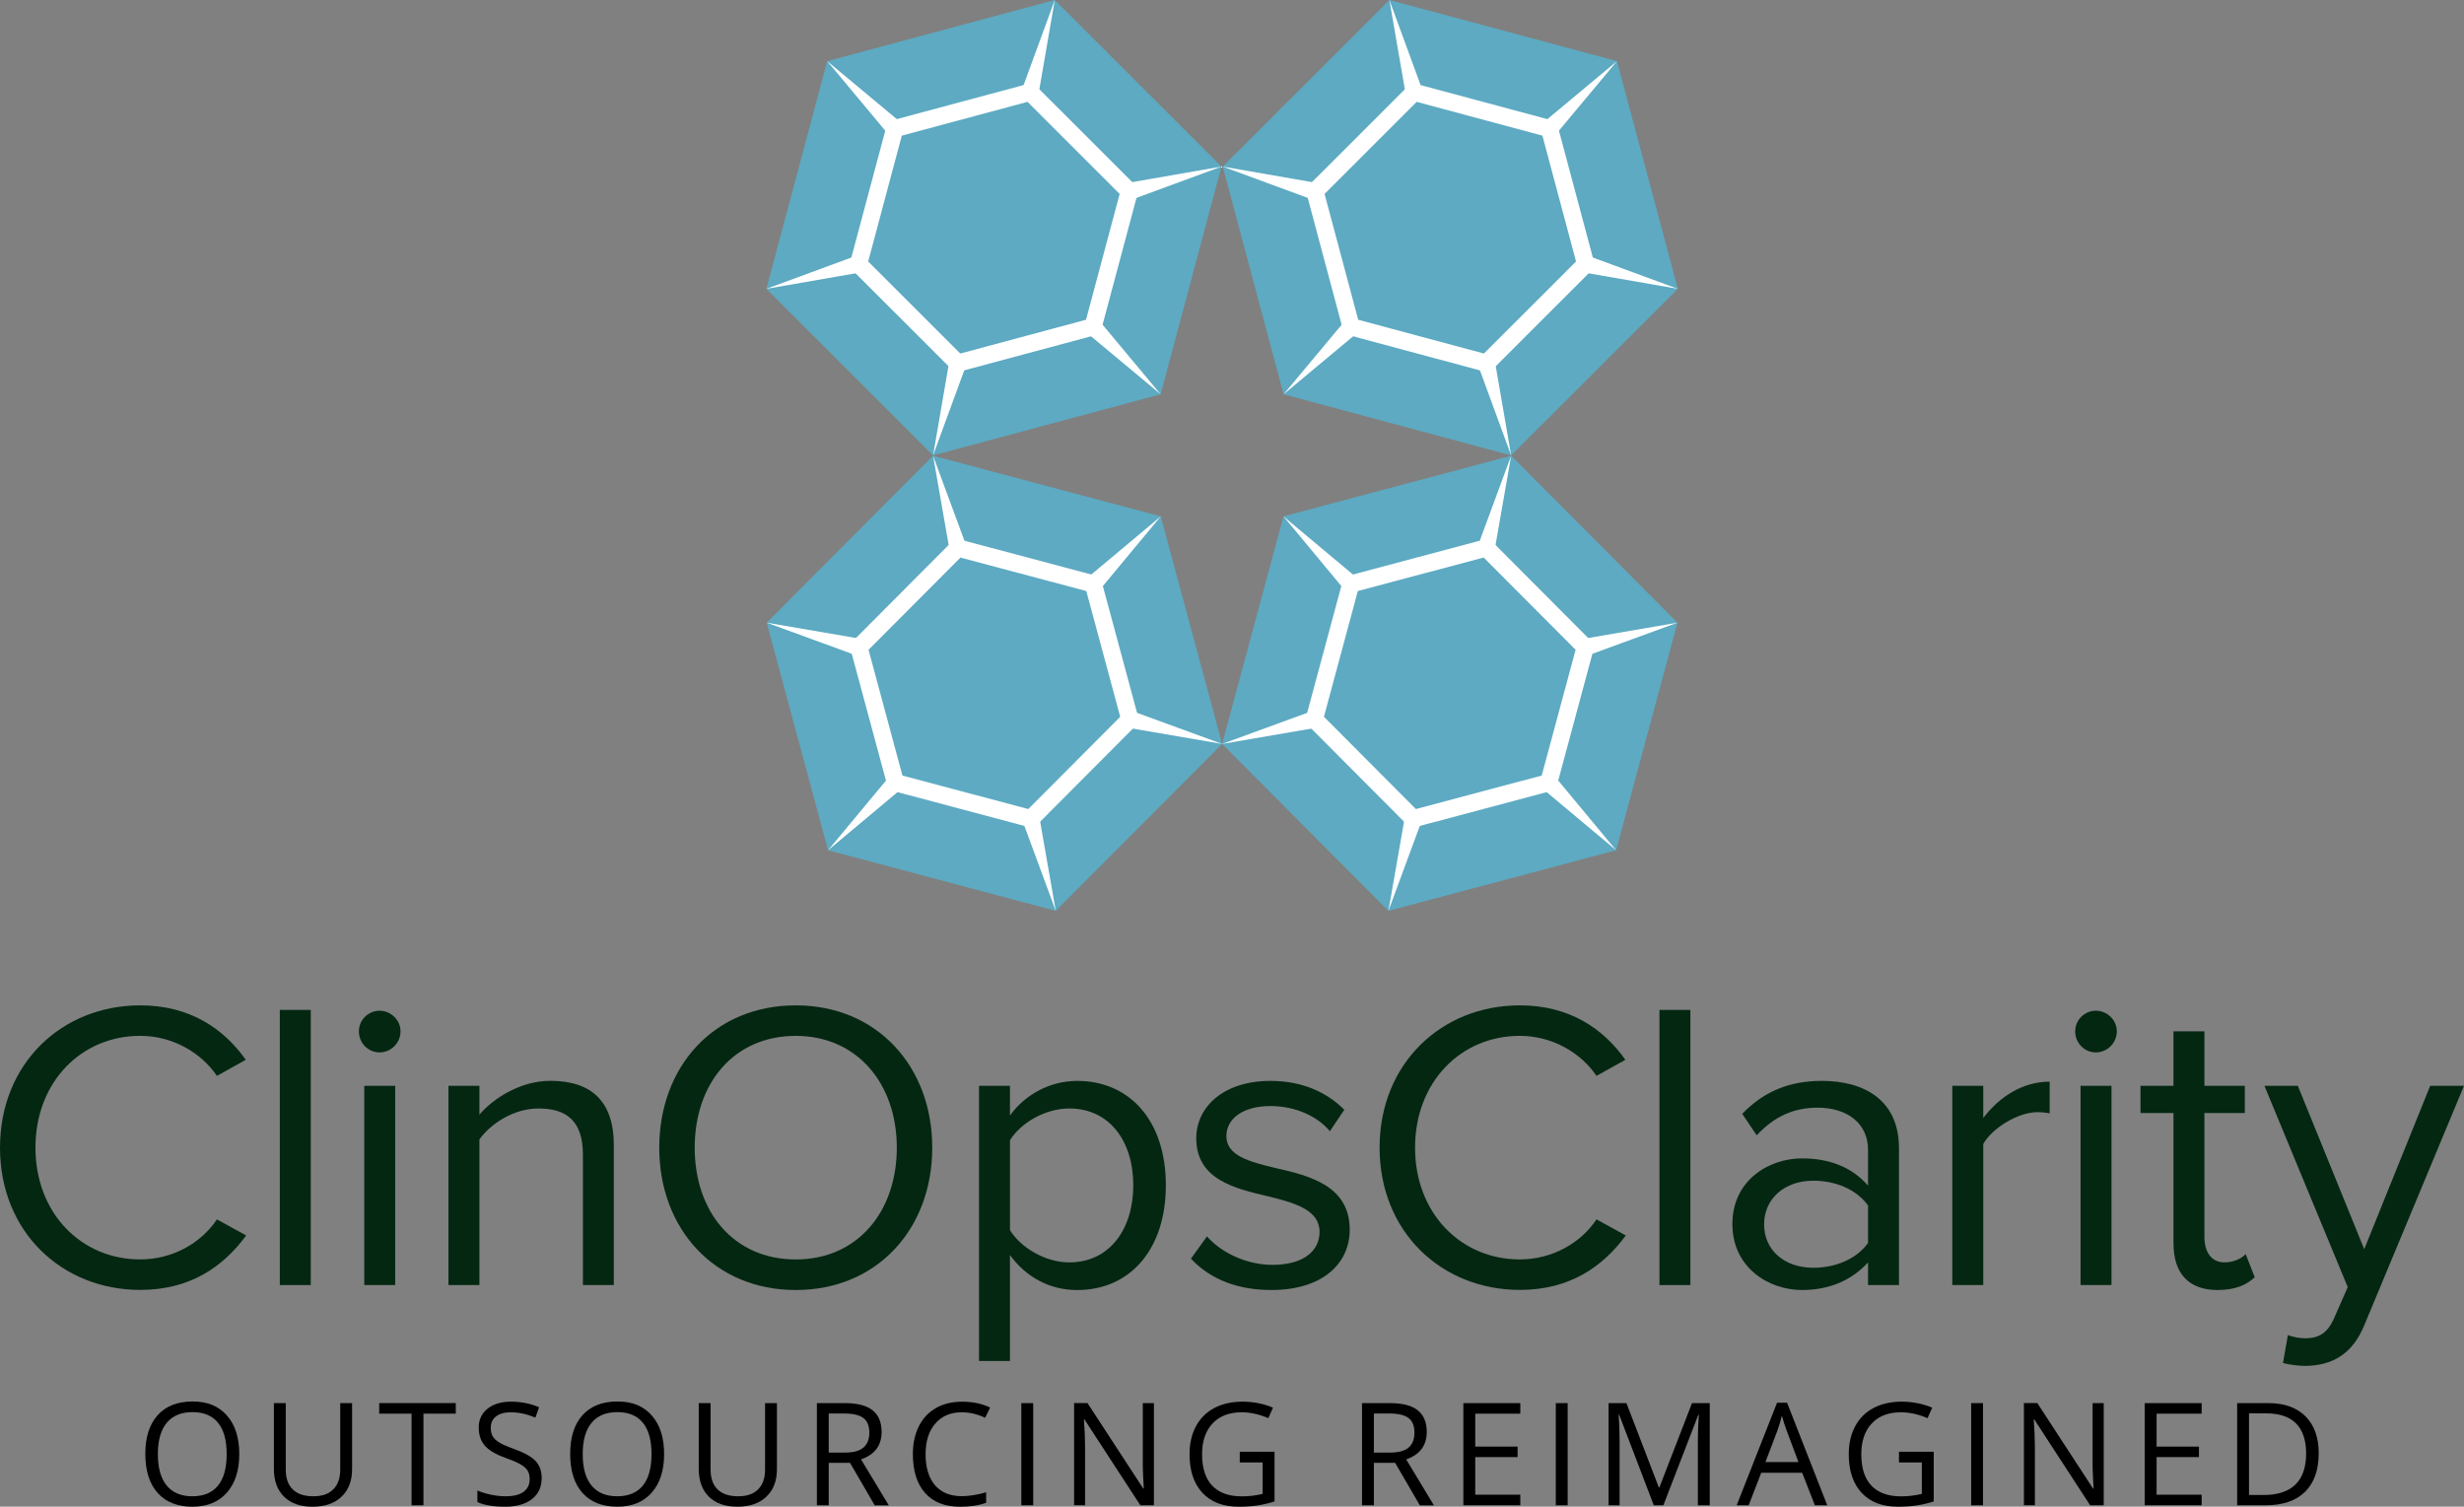<svg xmlns="http://www.w3.org/2000/svg" width="157" height="96" viewBox="0 0 157 96" fill="none"><rect x="0" y="0" width="157" height="96" fill="#808080" stroke="none"/><g clip-path="url(#clip0_26_158)"><path d="M0 73.128C0 67.739 3.967 64.058 8.934 64.058C12.114 64.058 14.267 65.557 15.66 67.527L13.822 68.551C12.823 67.079 11.011 66.001 8.934 66.001C5.176 66.001 2.259 68.945 2.259 73.123C2.259 77.302 5.176 80.246 8.934 80.246C11.009 80.246 12.823 79.195 13.822 77.695L15.687 78.72C14.216 80.717 12.114 82.189 8.934 82.189C3.967 82.189 0 78.508 0 73.121V73.128Z" fill="#042712"></path><path d="M17.83 81.88V64.348H19.801V81.88H17.83Z" fill="#042712"></path><path d="M22.868 65.715C22.868 64.978 23.474 64.4 24.183 64.4C24.891 64.4 25.521 64.978 25.521 65.715C25.521 66.451 24.916 67.056 24.183 67.056C23.449 67.056 22.868 66.451 22.868 65.715ZM23.21 81.88V69.184H25.182V81.88H23.21Z" fill="#042712"></path><path d="M37.142 81.88V73.574C37.142 71.34 36.013 70.629 34.305 70.629C32.754 70.629 31.282 71.575 30.547 72.601V81.88H28.575V69.184H30.547V71.023C31.44 69.972 33.175 68.866 35.065 68.866C37.719 68.866 39.112 70.208 39.112 72.968V81.878H37.14L37.142 81.88Z" fill="#042712"></path><path d="M50.703 64.058C55.879 64.058 59.401 67.948 59.401 73.128C59.401 78.308 55.879 82.196 50.703 82.196C45.528 82.196 42.006 78.306 42.006 73.128C42.006 67.95 45.501 64.058 50.703 64.058ZM50.703 66.003C46.763 66.003 44.265 69.026 44.265 73.126C44.265 77.225 46.761 80.248 50.703 80.248C54.646 80.248 57.142 77.2 57.142 73.126C57.142 69.051 54.619 66.003 50.703 66.003Z" fill="#042712"></path><path d="M64.352 86.718H62.381V69.186H64.352V71.079C65.272 69.792 66.848 68.871 68.634 68.871C71.972 68.871 74.285 71.394 74.285 75.521C74.285 79.647 71.972 82.198 68.634 82.198C66.899 82.198 65.376 81.383 64.352 79.965V86.721V86.718ZM68.137 70.629C66.587 70.629 65.036 71.55 64.354 72.653V78.384C65.038 79.487 66.589 80.435 68.137 80.435C70.687 80.435 72.21 78.333 72.21 75.519C72.21 72.705 70.687 70.629 68.137 70.629Z" fill="#042712"></path><path d="M76.904 78.778C77.746 79.751 79.348 80.593 81.083 80.593C83.028 80.593 84.079 79.726 84.079 78.49C84.079 77.097 82.528 76.651 80.82 76.23C78.666 75.73 76.223 75.152 76.223 72.525C76.223 70.552 77.931 68.871 80.953 68.871C83.106 68.871 84.632 69.686 85.656 70.71L84.736 72.077C83.973 71.156 82.582 70.474 80.953 70.474C79.218 70.474 78.142 71.262 78.142 72.392C78.142 73.628 79.587 74.022 81.243 74.415C83.451 74.915 86.001 75.546 86.001 78.357C86.001 80.487 84.293 82.196 81.007 82.196C78.932 82.196 77.17 81.565 75.883 80.199L76.907 78.778H76.904Z" fill="#042712"></path><path d="M87.904 73.128C87.904 67.739 91.872 64.058 96.838 64.058C100.018 64.058 102.172 65.557 103.565 67.527L101.726 68.551C100.727 67.079 98.913 66.001 96.838 66.001C93.08 66.001 90.164 68.945 90.164 73.123C90.164 77.302 93.08 80.246 96.838 80.246C98.913 80.246 100.727 79.195 101.726 77.695L103.592 78.72C102.12 80.717 100.018 82.189 96.838 82.189C91.872 82.189 87.904 78.508 87.904 73.121V73.128Z" fill="#042712"></path><path d="M105.736 81.88V64.348H107.708V81.88H105.736Z" fill="#042712"></path><path d="M119.027 81.88V80.435C117.976 81.592 116.531 82.196 114.823 82.196C112.67 82.196 110.383 80.75 110.383 77.99C110.383 75.231 112.67 73.81 114.823 73.81C116.558 73.81 118.003 74.362 119.027 75.546V73.258C119.027 71.55 117.661 70.577 115.82 70.577C114.297 70.577 113.061 71.129 111.932 72.338L111.011 70.971C112.377 69.553 114.006 68.869 116.084 68.869C118.764 68.869 120.998 70.078 120.998 73.153V81.88H119.027ZM119.027 76.809C118.264 75.757 116.925 75.231 115.532 75.231C113.694 75.231 112.404 76.388 112.404 78.017C112.404 79.647 113.691 80.777 115.532 80.777C116.925 80.777 118.264 80.251 119.027 79.199V76.806V76.809Z" fill="#042712"></path><path d="M124.396 81.88V69.184H126.368V71.235C127.392 69.893 128.863 68.92 130.599 68.92V70.944C130.362 70.892 130.126 70.865 129.811 70.865C128.602 70.865 126.946 71.865 126.368 72.889V81.878H124.396V81.88Z" fill="#042712"></path><path d="M132.226 65.715C132.226 64.978 132.831 64.4 133.54 64.4C134.249 64.4 134.879 64.978 134.879 65.715C134.879 66.451 134.273 67.056 133.54 67.056C132.806 67.056 132.226 66.451 132.226 65.715ZM132.568 81.88V69.184H134.539V81.88H132.568Z" fill="#042712"></path><path d="M138.488 79.226V70.919H136.387V69.184H138.488V65.715H140.46V69.184H143.034V70.919H140.46V78.805C140.46 79.751 140.881 80.435 141.747 80.435C142.298 80.435 142.825 80.199 143.088 79.908L143.667 81.381C143.167 81.853 142.458 82.196 141.301 82.196C139.436 82.196 138.491 81.117 138.491 79.226H138.488Z" fill="#042712"></path><path d="M145.78 85.061C146.068 85.192 146.542 85.271 146.858 85.271C147.724 85.271 148.302 84.983 148.75 83.929L149.592 82.011L144.283 69.184H146.412L150.643 79.593L154.846 69.184H157L150.64 84.456C149.878 86.295 148.59 87.007 146.909 87.031C146.488 87.031 145.831 86.953 145.465 86.847L145.78 85.059V85.061Z" fill="#042712"></path><path d="M81.788 25.123L96.287 29.018L106.909 18.404L103.029 3.895L88.53 0L77.908 10.614L81.788 25.123Z" fill="#5DAAC2"></path><path d="M94.716 23.692C94.669 23.692 94.622 23.685 94.575 23.674L85.949 21.357C85.76 21.305 85.611 21.157 85.559 20.968L83.253 12.337C83.201 12.148 83.257 11.945 83.395 11.805L89.714 5.491C89.853 5.351 90.056 5.297 90.245 5.349L98.871 7.665C99.059 7.717 99.208 7.866 99.26 8.055L101.566 16.686C101.618 16.875 101.562 17.078 101.425 17.217L95.106 23.532C95.002 23.635 94.86 23.694 94.716 23.694V23.692ZM86.538 20.373L94.552 22.526L100.421 16.661L98.279 8.642L90.267 6.49L84.398 12.357L86.541 20.373H86.538Z" fill="white"></path><path d="M101.177 16.294L106.909 18.404L100.891 17.357L101.177 16.294Z" fill="white"></path><path d="M95.247 22.998L96.287 29.018L94.183 23.282L95.247 22.998Z" fill="white"></path><path d="M86.478 21.213L81.788 25.123L85.701 20.434L86.478 21.213Z" fill="white"></path><path d="M83.64 12.724L77.908 10.614L83.926 11.661L83.64 12.724Z" fill="white"></path><path d="M89.57 6.02L88.53 0L90.632 5.736L89.57 6.02Z" fill="white"></path><path d="M98.339 7.805L103.029 3.895L99.116 8.584L98.339 7.805Z" fill="white"></path><path d="M102.975 54.175L106.884 39.675L96.287 29.038L81.779 32.901L77.87 47.401L88.467 58.038L102.975 54.175Z" fill="#5DAAC2"></path><path d="M90.051 52.716C89.907 52.716 89.765 52.66 89.662 52.554L83.356 46.226C83.217 46.087 83.163 45.884 83.215 45.695L85.539 37.068C85.591 36.879 85.739 36.731 85.928 36.679L94.559 34.38C94.748 34.331 94.95 34.385 95.09 34.524L101.395 40.852C101.535 40.992 101.589 41.195 101.537 41.384L99.212 50.01C99.161 50.2 99.012 50.348 98.823 50.4L90.193 52.698C90.146 52.712 90.098 52.716 90.051 52.716ZM84.36 45.672L90.218 51.55L98.234 49.416L100.394 41.402L94.536 35.524L86.518 37.658L84.358 45.67L84.36 45.672Z" fill="white"></path><path d="M94.172 34.767L96.287 29.038L95.234 35.056L94.172 34.767Z" fill="white"></path><path d="M100.867 40.708L106.884 39.675L101.15 41.771L100.867 40.708Z" fill="white"></path><path d="M99.073 49.477L102.975 54.175L98.292 50.256L99.073 49.477Z" fill="white"></path><path d="M90.582 52.309L88.467 58.038L89.52 52.021L90.582 52.309Z" fill="white"></path><path d="M83.887 46.368L77.87 47.401L83.604 45.305L83.887 46.368Z" fill="white"></path><path d="M85.681 37.599L81.779 32.901L86.462 36.821L85.681 37.599Z" fill="white"></path><path d="M73.952 25.123L59.453 29.018L48.831 18.404L52.708 3.895L67.208 0L77.829 10.614L73.952 25.123Z" fill="#5DAAC2"></path><path d="M61.024 23.692C60.88 23.692 60.74 23.635 60.634 23.529L54.315 17.215C54.176 17.075 54.122 16.873 54.173 16.684L56.48 8.053C56.532 7.863 56.678 7.715 56.869 7.663L65.495 5.347C65.684 5.295 65.889 5.349 66.026 5.488L72.345 11.803C72.485 11.943 72.539 12.145 72.487 12.334L70.18 20.965C70.129 21.154 69.982 21.303 69.791 21.355L61.165 23.671C61.118 23.685 61.071 23.689 61.024 23.689V23.692ZM55.317 16.661L61.186 22.526L69.199 20.373L71.342 12.357L65.473 6.49L57.461 8.642L55.319 16.661H55.317Z" fill="white"></path><path d="M54.846 17.357L48.831 18.404L54.56 16.294L54.846 17.357Z" fill="white"></path><path d="M61.555 23.282L59.453 29.018L60.49 22.998L61.555 23.282Z" fill="white"></path><path d="M70.039 20.434L73.952 25.123L69.26 21.213L70.039 20.434Z" fill="white"></path><path d="M71.814 11.661L77.829 10.614L72.098 12.724L71.814 11.661Z" fill="white"></path><path d="M65.106 5.736L67.208 0L66.168 6.02L65.106 5.736Z" fill="white"></path><path d="M56.622 8.584L52.708 3.895L57.4 7.805L56.622 8.584Z" fill="white"></path><path d="M52.762 54.175L48.853 39.675L59.453 29.038L73.959 32.901L77.87 47.401L67.271 58.038L52.762 54.175Z" fill="#5DAAC2"></path><path d="M65.686 52.716C65.639 52.716 65.592 52.71 65.545 52.698L56.914 50.4C56.725 50.35 56.577 50.202 56.525 50.01L54.198 41.384C54.146 41.195 54.2 40.992 54.34 40.852L60.645 34.524C60.785 34.385 60.987 34.331 61.177 34.38L69.809 36.679C69.998 36.728 70.147 36.877 70.198 37.068L72.525 45.695C72.577 45.884 72.523 46.087 72.383 46.226L66.078 52.554C65.974 52.66 65.833 52.716 65.689 52.716H65.686ZM57.504 49.416L65.52 51.55L71.377 45.672L69.217 37.66L61.199 35.526L55.341 41.404L57.502 49.418L57.504 49.416Z" fill="white"></path><path d="M60.504 35.056L59.453 29.038L61.566 34.767L60.504 35.056Z" fill="white"></path><path d="M54.587 41.771L48.853 39.675L54.871 40.708L54.587 41.771Z" fill="white"></path><path d="M57.446 50.256L52.763 54.175L56.667 49.477L57.446 50.256Z" fill="white"></path><path d="M66.218 52.021L67.271 58.038L65.155 52.309L66.218 52.021Z" fill="white"></path><path d="M72.134 45.305L77.87 47.401L71.85 46.368L72.134 45.305Z" fill="white"></path><path d="M69.278 36.821L73.961 32.901L70.057 37.599L69.278 36.821Z" fill="white"></path><path d="M15.246 92.648C15.246 93.69 14.983 94.51 14.456 95.106C13.93 95.703 13.196 96.002 12.26 96.002C11.324 96.002 10.561 95.71 10.041 95.122C9.521 94.537 9.26 93.708 9.26 92.639C9.26 91.57 9.521 90.757 10.043 90.174C10.566 89.591 11.308 89.298 12.269 89.298C13.23 89.298 13.934 89.595 14.459 90.19C14.983 90.784 15.246 91.603 15.246 92.648ZM10.059 92.648C10.059 93.531 10.246 94.199 10.622 94.654C10.998 95.109 11.542 95.338 12.258 95.338C12.973 95.338 13.523 95.111 13.892 94.656C14.261 94.201 14.443 93.533 14.443 92.648C14.443 91.763 14.261 91.108 13.894 90.656C13.527 90.203 12.985 89.976 12.267 89.976C11.549 89.976 10.998 90.203 10.622 90.66C10.246 91.117 10.059 91.779 10.059 92.648Z" fill="black"></path><path d="M22.434 89.4V93.614C22.434 94.357 22.209 94.94 21.761 95.365C21.313 95.791 20.697 96.002 19.914 96.002C19.131 96.002 18.523 95.788 18.095 95.361C17.666 94.933 17.452 94.345 17.452 93.598V89.402H18.208V93.65C18.208 94.192 18.356 94.611 18.653 94.901C18.951 95.192 19.387 95.338 19.963 95.338C20.539 95.338 20.935 95.192 21.232 94.899C21.529 94.607 21.678 94.188 21.678 93.641V89.402H22.434V89.4Z" fill="black"></path><path d="M26.98 95.912H26.224V90.073H24.162V89.4H29.041V90.073H26.98V95.912Z" fill="black"></path><path d="M34.514 94.179C34.514 94.753 34.307 95.199 33.891 95.52C33.474 95.84 32.912 96.002 32.198 96.002C31.427 96.002 30.832 95.903 30.418 95.703V94.971C30.686 95.084 30.977 95.174 31.291 95.239C31.607 95.304 31.917 95.338 32.228 95.338C32.732 95.338 33.112 95.241 33.366 95.05C33.621 94.859 33.749 94.593 33.749 94.251C33.749 94.026 33.704 93.841 33.614 93.697C33.524 93.553 33.371 93.42 33.159 93.299C32.948 93.177 32.624 93.04 32.192 92.884C31.586 92.668 31.154 92.412 30.893 92.114C30.634 91.817 30.504 91.43 30.504 90.953C30.504 90.451 30.693 90.052 31.069 89.755C31.445 89.458 31.944 89.309 32.565 89.309C33.186 89.309 33.807 89.429 34.35 89.665L34.114 90.325C33.576 90.1 33.054 89.987 32.547 89.987C32.147 89.987 31.834 90.073 31.609 90.246C31.384 90.419 31.271 90.658 31.271 90.964C31.271 91.189 31.312 91.374 31.395 91.518C31.478 91.662 31.618 91.795 31.816 91.914C32.014 92.033 32.316 92.166 32.723 92.312C33.405 92.556 33.875 92.817 34.132 93.096C34.388 93.375 34.516 93.737 34.516 94.183L34.514 94.179Z" fill="black"></path><path d="M42.316 92.648C42.316 93.69 42.053 94.51 41.526 95.106C41 95.703 40.266 96.002 39.33 96.002C38.394 96.002 37.631 95.71 37.111 95.122C36.591 94.537 36.33 93.708 36.33 92.639C36.33 91.57 36.591 90.757 37.113 90.174C37.635 89.591 38.378 89.298 39.339 89.298C40.3 89.298 41.004 89.595 41.529 90.19C42.053 90.784 42.316 91.603 42.316 92.648ZM37.129 92.648C37.129 93.531 37.316 94.199 37.692 94.654C38.067 95.109 38.612 95.338 39.328 95.338C40.043 95.338 40.592 95.111 40.961 94.656C41.331 94.201 41.513 93.533 41.513 92.648C41.513 91.763 41.331 91.108 40.964 90.656C40.597 90.203 40.054 89.976 39.337 89.976C38.619 89.976 38.067 90.203 37.692 90.66C37.316 91.117 37.129 91.779 37.129 92.648Z" fill="black"></path><path d="M49.504 89.4V93.614C49.504 94.357 49.279 94.94 48.831 95.365C48.383 95.791 47.767 96.002 46.983 96.002C46.2 96.002 45.593 95.788 45.165 95.361C44.735 94.933 44.522 94.345 44.522 93.598V89.402H45.278V93.65C45.278 94.192 45.426 94.611 45.723 94.901C46.02 95.192 46.457 95.338 47.033 95.338C47.609 95.338 48.005 95.192 48.302 94.899C48.599 94.607 48.748 94.188 48.748 93.641V89.402H49.504V89.4Z" fill="black"></path><path d="M52.805 93.204V95.912H52.049V89.402H53.834C54.632 89.402 55.222 89.555 55.602 89.861C55.983 90.167 56.174 90.626 56.174 91.241C56.174 92.103 55.737 92.684 54.864 92.988L56.631 95.915H55.735L54.16 93.206H52.803L52.805 93.204ZM52.805 92.553H53.843C54.376 92.553 54.767 92.448 55.017 92.234C55.267 92.022 55.391 91.703 55.391 91.279C55.391 90.856 55.265 90.539 55.011 90.35C54.756 90.16 54.349 90.064 53.789 90.064H52.805V92.553Z" fill="black"></path><path d="M61.291 89.985C60.576 89.985 60.011 90.223 59.597 90.701C59.183 91.178 58.976 91.829 58.976 92.659C58.976 93.49 59.176 94.17 59.574 94.633C59.973 95.097 60.542 95.331 61.282 95.331C61.737 95.331 62.255 95.25 62.835 95.086V95.75C62.385 95.919 61.827 96.004 61.165 96.004C60.207 96.004 59.466 95.714 58.947 95.131C58.427 94.55 58.166 93.722 58.166 92.65C58.166 91.979 58.292 91.392 58.541 90.888C58.791 90.383 59.154 89.994 59.628 89.721C60.101 89.449 60.659 89.312 61.3 89.312C61.982 89.312 62.579 89.436 63.089 89.685L62.77 90.336C62.277 90.104 61.784 89.989 61.291 89.989V89.985Z" fill="black"></path><path d="M65.076 95.912V89.402H65.833V95.912H65.076Z" fill="black"></path><path d="M73.524 95.912H72.66L69.102 90.446H69.066C69.114 91.088 69.138 91.675 69.138 92.209V95.91H68.439V89.4H69.294L72.843 94.843H72.879C72.872 94.762 72.858 94.505 72.838 94.071C72.818 93.636 72.811 93.326 72.816 93.139V89.402H73.524V95.912Z" fill="black"></path><path d="M78.997 92.499H81.21V95.667C80.865 95.777 80.514 95.86 80.159 95.917C79.803 95.973 79.389 96.002 78.921 96.002C77.935 96.002 77.168 95.71 76.619 95.122C76.07 94.537 75.795 93.715 75.795 92.657C75.795 91.979 75.93 91.387 76.202 90.879C76.475 90.37 76.864 89.98 77.375 89.712C77.886 89.445 78.484 89.309 79.168 89.309C79.853 89.309 80.51 89.438 81.11 89.692L80.816 90.361C80.228 90.111 79.663 89.987 79.119 89.987C78.327 89.987 77.708 90.223 77.262 90.696C76.817 91.169 76.594 91.824 76.594 92.662C76.594 93.539 76.808 94.206 77.237 94.66C77.667 95.115 78.297 95.343 79.128 95.343C79.578 95.343 80.019 95.291 80.451 95.187V93.184H78.995V92.506L78.997 92.499Z" fill="black"></path><path d="M87.54 93.204V95.912H86.784V89.402H88.568C89.367 89.402 89.957 89.555 90.337 89.861C90.717 90.167 90.909 90.626 90.909 91.241C90.909 92.103 90.472 92.684 89.599 92.988L91.365 95.915H90.47L88.894 93.206H87.537L87.54 93.204ZM87.54 92.553H88.577C89.111 92.553 89.502 92.448 89.752 92.234C90.002 92.022 90.125 91.703 90.125 91.279C90.125 90.856 89.999 90.539 89.745 90.35C89.491 90.16 89.084 90.064 88.523 90.064H87.54V92.553Z" fill="black"></path><path d="M96.87 95.912H93.242V89.402H96.87V90.075H93.998V92.173H96.697V92.842H93.998V95.237H96.87V95.915V95.912Z" fill="black"></path><path d="M99.132 95.912V89.402H99.888V95.912H99.132Z" fill="black"></path><path d="M105.376 95.912L103.169 90.14H103.133C103.173 90.597 103.196 91.142 103.196 91.77V95.912H102.496V89.402H103.634L105.696 94.773H105.732L107.811 89.402H108.941V95.912H108.185V91.716C108.185 91.234 108.205 90.712 108.248 90.149H108.212L105.986 95.912H105.376Z" fill="black"></path><path d="M115.64 95.912L114.83 93.841H112.222L111.421 95.912H110.656L113.23 89.375H113.867L116.428 95.912H115.645H115.64ZM114.594 93.159L113.838 91.142C113.741 90.888 113.64 90.572 113.536 90.203C113.471 90.489 113.376 90.802 113.255 91.142L112.49 93.159H114.596H114.594Z" fill="black"></path><path d="M121.001 92.499H123.213V95.667C122.869 95.777 122.517 95.86 122.162 95.917C121.806 95.973 121.392 96.002 120.924 96.002C119.939 96.002 119.171 95.71 118.622 95.122C118.073 94.537 117.798 93.715 117.798 92.657C117.798 91.979 117.933 91.387 118.206 90.879C118.478 90.37 118.867 89.98 119.378 89.712C119.889 89.445 120.488 89.309 121.172 89.309C121.856 89.309 122.513 89.438 123.114 89.692L122.819 90.361C122.232 90.111 121.667 89.987 121.122 89.987C120.33 89.987 119.711 90.223 119.266 90.696C118.82 91.169 118.597 91.824 118.597 92.662C118.597 93.539 118.811 94.206 119.241 94.66C119.671 95.115 120.301 95.343 121.131 95.343C121.581 95.343 122.022 95.291 122.454 95.187V93.184H120.998V92.506L121.001 92.499Z" fill="black"></path><path d="M125.598 95.912V89.402H126.354V95.912H125.598Z" fill="black"></path><path d="M134.044 95.912H133.18L129.622 90.446H129.586C129.633 91.088 129.658 91.675 129.658 92.209V95.91H128.958V89.4H129.813L133.362 94.843H133.398C133.391 94.762 133.378 94.505 133.357 94.071C133.337 93.636 133.33 93.326 133.335 93.139V89.402H134.044V95.912Z" fill="black"></path><path d="M140.284 95.912H136.657V89.402H140.284V90.075H137.413V92.173H140.111V92.842H137.413V95.237H140.284V95.915V95.912Z" fill="black"></path><path d="M147.742 92.594C147.742 93.668 147.449 94.49 146.867 95.059C146.284 95.629 145.444 95.912 144.348 95.912H142.546V89.402H144.54C145.552 89.402 146.338 89.683 146.9 90.244C147.461 90.804 147.742 91.588 147.742 92.596V92.594ZM146.941 92.621C146.941 91.772 146.727 91.133 146.302 90.701C145.876 90.271 145.242 90.055 144.402 90.055H143.302V95.257H144.225C145.127 95.257 145.804 95.034 146.259 94.591C146.713 94.147 146.941 93.49 146.941 92.621Z" fill="black"></path></g><defs><clipPath id="clip0_26_158"><rect width="157" height="96" fill="white"></rect></clipPath></defs></svg>